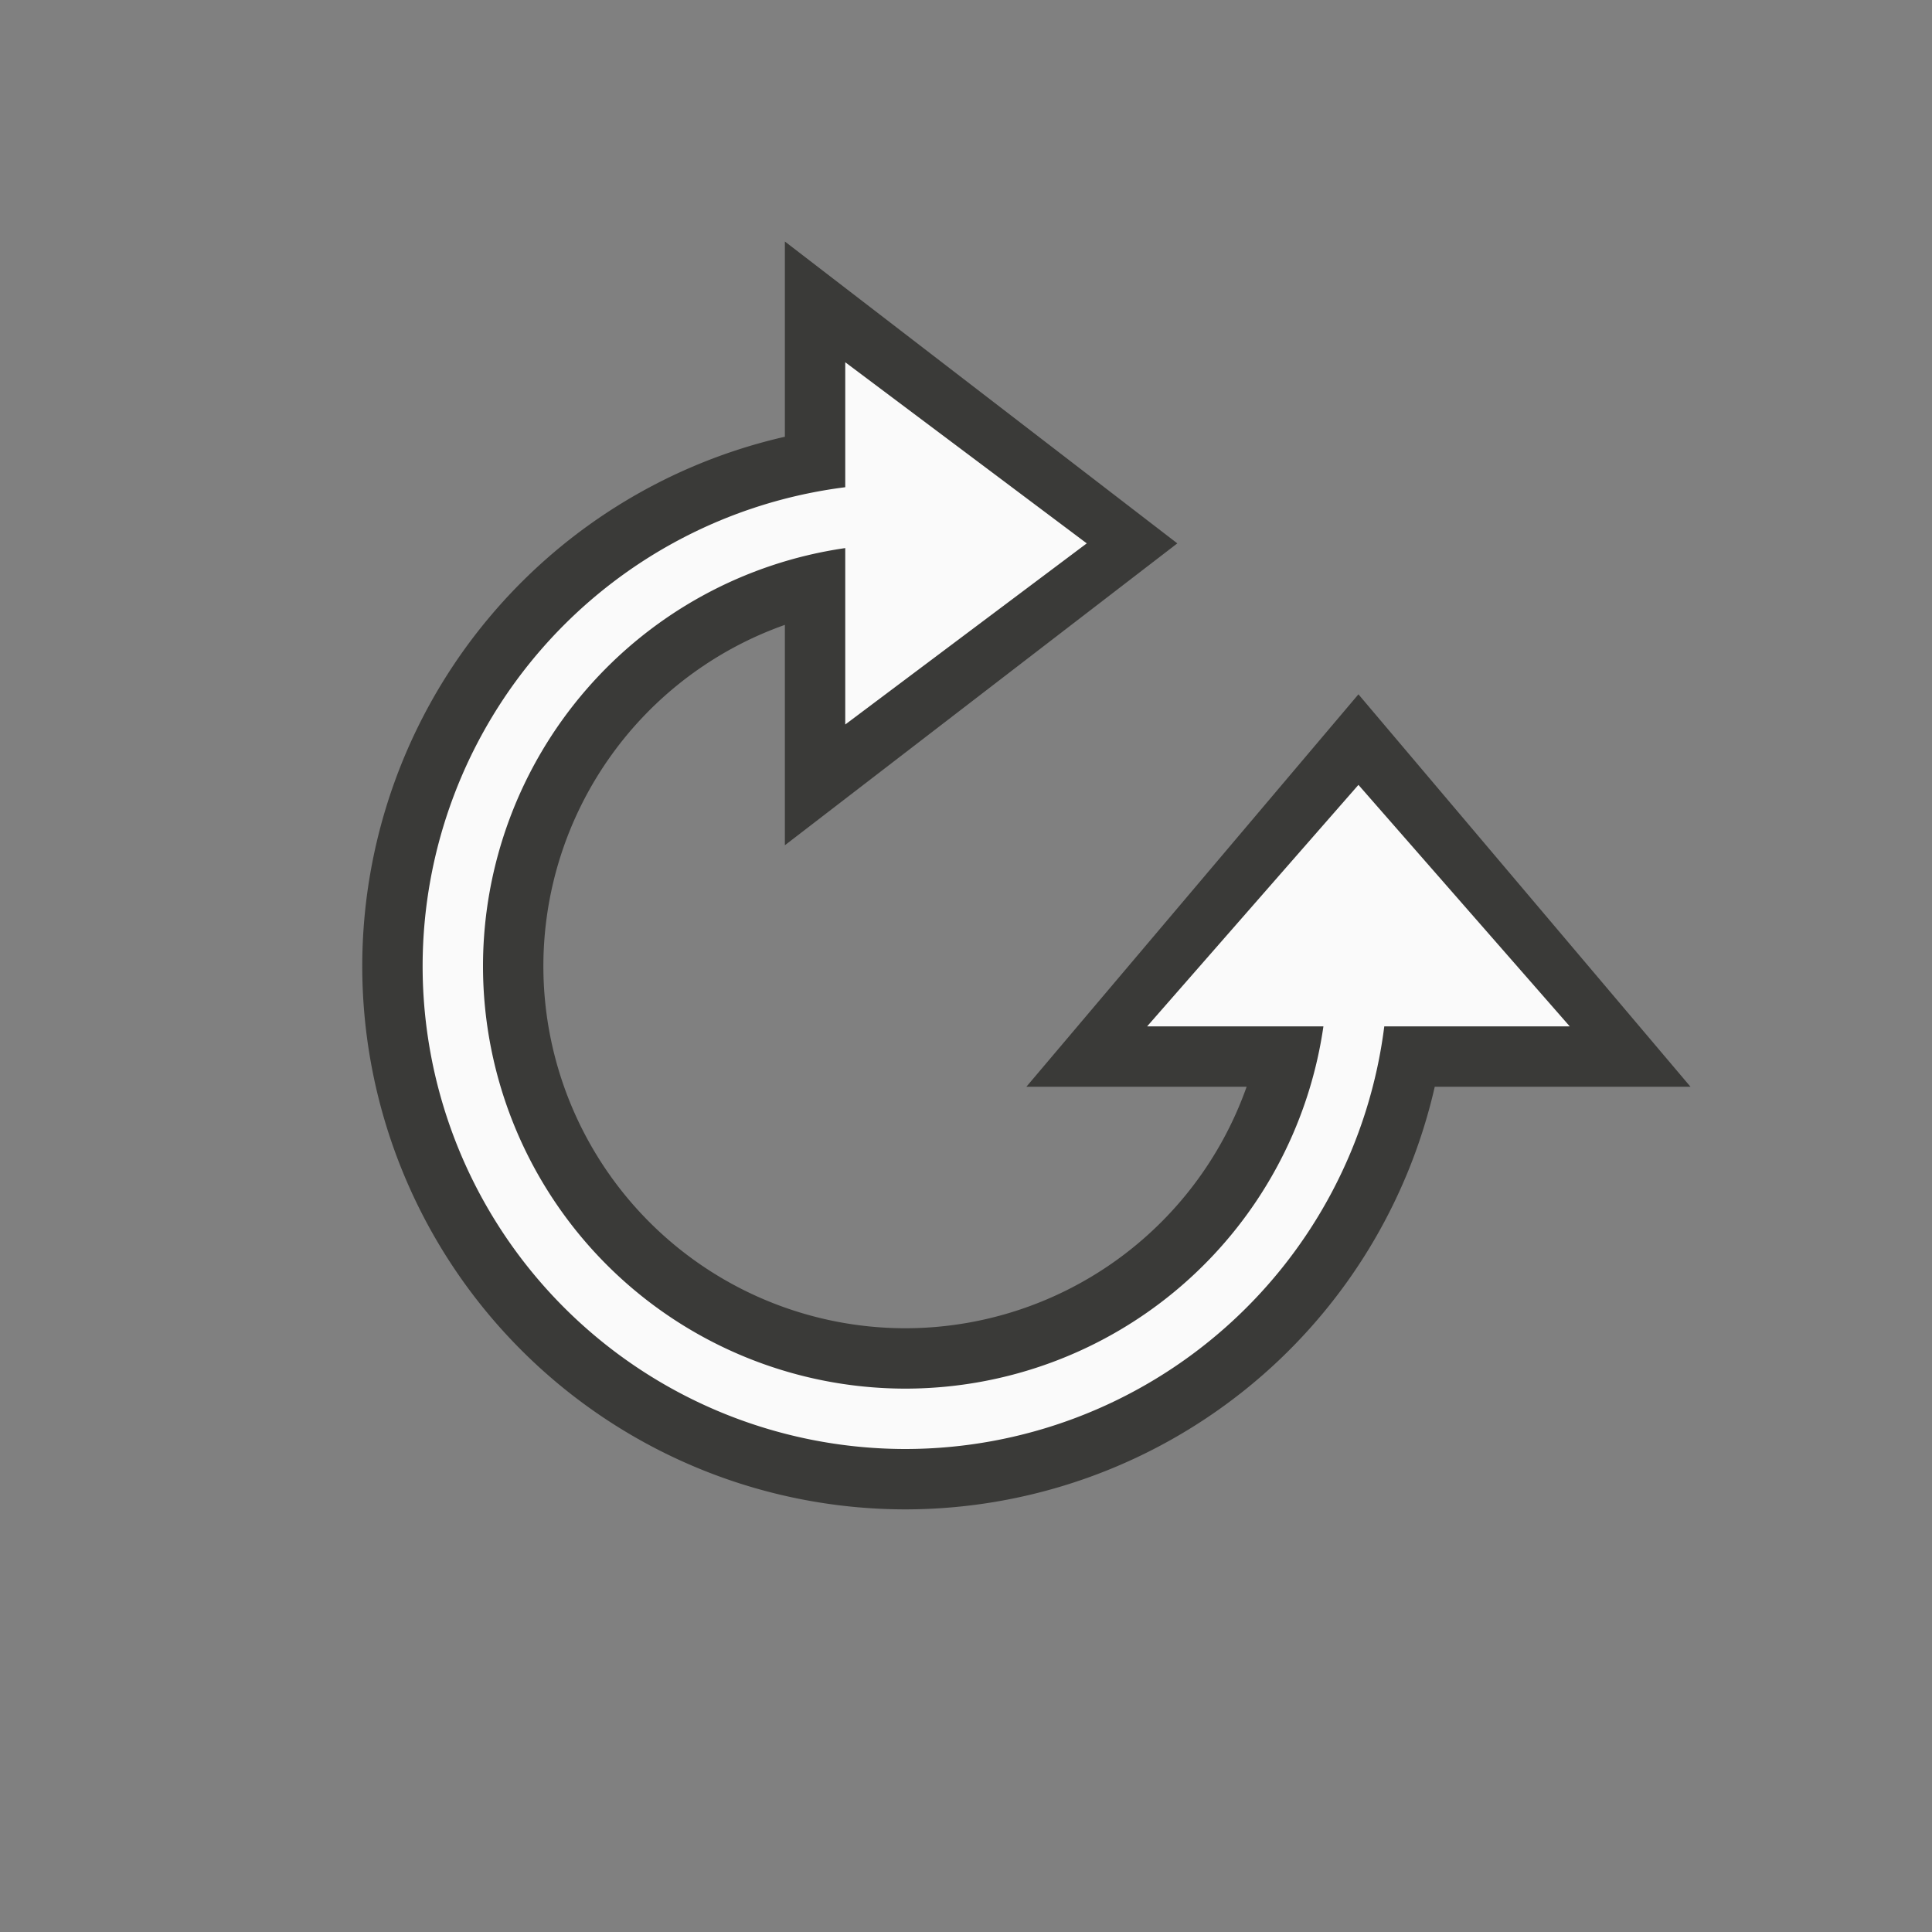 <svg height="32" viewBox="0 0 32 32" width="32" xmlns="http://www.w3.org/2000/svg"><rect x="0" y="0" width="32" height="32" fill="#808080" stroke="none"/><path d="m13 4v3.234a9 9 0 0 0 -7 8.766 9 9 0 0 0 9 9 9 9 0 0 0 8.764-7h4.236l-5.5-6.5-5.5 6.5h3.648a6 6 0 0 1 -5.648 4 6 6 0 0 1 -6-6 6 6 0 0 1 4-5.65v3.65l6.5-5z" fill="#3a3a38"/><path d="m14 6v2.07a8 8 0 0 0 -7 7.93 8 8 0 0 0 8 8 8 8 0 0 0 7.928-7h3.072l-3.5-4-3.5 4h2.92a7 7 0 0 1 -6.92 6 7 7 0 0 1 -7-7 7 7 0 0 1 6-6.922v2.922l4-3z" fill="#fafafa"/></svg>